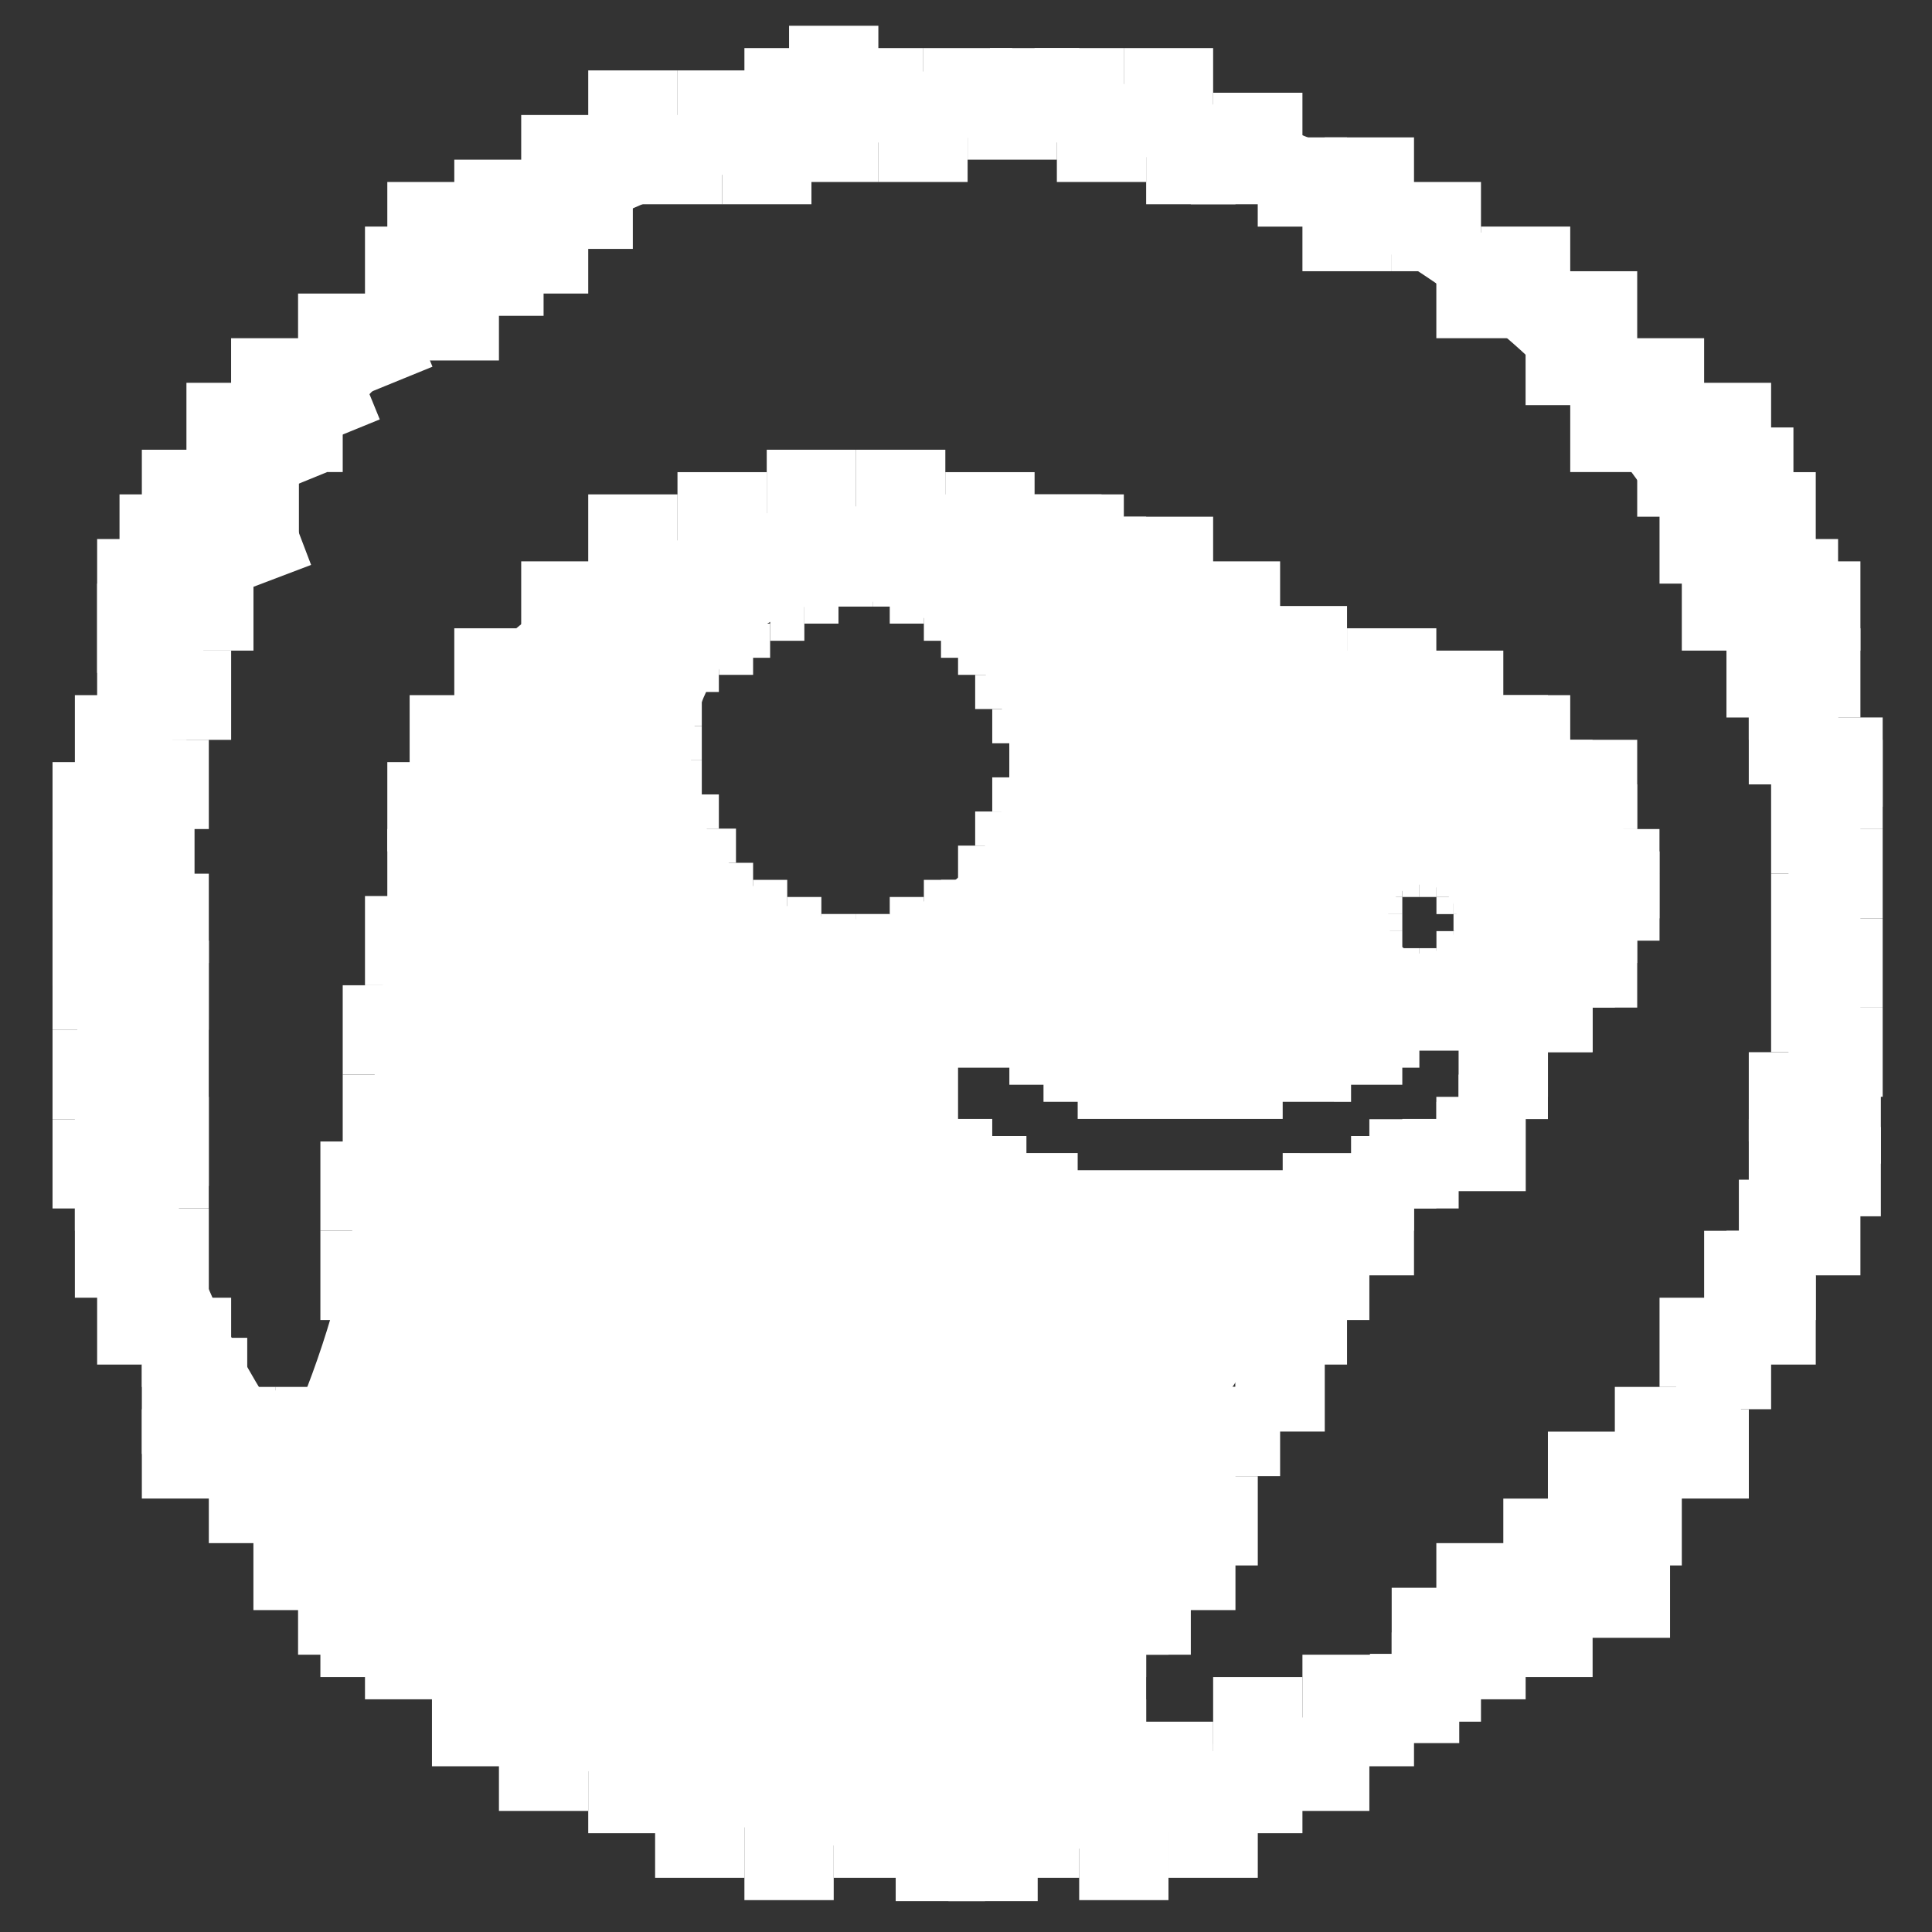 <svg width="36" height="36" viewBox="0 0 36 36" fill="none" xmlns="http://www.w3.org/2000/svg">
<rect x="0" y="0" width="36" height="36" fill="#333333" stroke="none"/>
<rect x="17.198" y="9.212" width="0.832" height="0.832" fill="white"/>
<rect x="18.03" y="9.212" width="0.832" height="0.832" fill="white"/>
<rect x="18.861" y="9.212" width="0.832" height="0.832" fill="white"/>
<rect x="19.693" y="9.212" width="0.832" height="0.832" fill="white"/>
<rect x="20.525" y="9.628" width="0.832" height="0.832" fill="white"/>
<rect x="21.357" y="10.044" width="0.832" height="0.832" fill="white"/>
<rect x="22.189" y="10.875" width="0.832" height="0.832" fill="white"/>
<rect x="23.021" y="11.292" width="0.832" height="0.832" fill="white"/>
<rect x="23.852" y="11.707" width="0.832" height="0.832" fill="white"/>
<rect x="24.684" y="12.123" width="0.832" height="0.832" fill="white"/>
<rect x="25.516" y="12.123" width="0.832" height="0.832" fill="white"/>
<rect x="26.348" y="12.539" width="0.832" height="0.832" fill="white"/>
<rect x="27.179" y="12.953" width="0.832" height="0.832" fill="white"/>
<rect x="28.012" y="12.953" width="0.832" height="0.832" fill="white"/>
<rect x="28.843" y="13.785" width="0.832" height="0.832" fill="white"/>
<rect x="29.674" y="14.616" width="0.832" height="0.832" fill="white"/>
<rect x="30.09" y="15.448" width="0.832" height="0.832" fill="white"/>
<rect x="30.09" y="16.28" width="0.832" height="0.832" fill="white"/>
<rect x="29.674" y="17.112" width="0.832" height="0.832" fill="white"/>
<rect x="29.259" y="17.942" width="0.832" height="0.832" fill="white"/>
<rect x="28.843" y="18.774" width="0.832" height="0.832" fill="white"/>
<rect x="28.427" y="17.942" width="0.832" height="0.832" fill="white"/>
<rect x="28.012" y="18.774" width="0.832" height="0.832" fill="white"/>
<rect x="28.012" y="19.606" width="0.832" height="0.832" fill="white"/>
<rect x="27.179" y="20.023" width="0.832" height="0.832" fill="white"/>
<rect x="26.764" y="20.438" width="0.832" height="0.832" fill="white"/>
<rect x="25.932" y="21.686" width="0.832" height="0.832" fill="white"/>
<rect x="25.1" y="22.518" width="0.832" height="0.832" fill="white"/>
<rect x="24.269" y="23.349" width="0.832" height="0.832" fill="white"/>
<rect x="23.436" y="24.181" width="0.832" height="0.832" fill="white"/>
<rect x="23.021" y="25.429" width="0.832" height="0.832" fill="white"/>
<rect x="5.138" y="25.843" width="0.832" height="0.832" fill="white"/>
<rect x="4.907" y="25.909" width="1.664" height="1.663" fill="white"/>
<rect x="5.97" y="22.934" width="1.664" height="1.663" fill="white"/>
<rect x="5.97" y="21.27" width="1.664" height="1.663" fill="white"/>
<rect x="6.386" y="20.023" width="1.664" height="1.663" fill="white"/>
<rect x="6.386" y="18.359" width="1.664" height="1.663" fill="white"/>
<rect x="6.801" y="16.696" width="1.664" height="1.663" fill="white"/>
<rect x="7.217" y="15.448" width="1.664" height="1.663" fill="white"/>
<rect x="7.217" y="14.201" width="1.664" height="1.663" fill="white"/>
<rect x="7.633" y="12.953" width="1.664" height="1.663" fill="white"/>
<rect x="8.465" y="11.707" width="1.664" height="1.663" fill="white"/>
<rect x="9.712" y="10.46" width="1.664" height="1.663" fill="white"/>
<rect x="10.961" y="9.212" width="1.664" height="1.663" fill="white"/>
<rect x="12.624" y="8.798" width="1.664" height="1.663" fill="white"/>
<rect x="14.287" y="8.38" width="1.664" height="1.663" fill="white"/>
<rect x="15.951" y="8.38" width="1.664" height="1.663" fill="white"/>
<rect x="17.614" y="8.798" width="1.664" height="1.663" fill="white"/>
<rect x="19.277" y="9.212" width="1.664" height="1.663" fill="white"/>
<rect x="20.941" y="9.628" width="1.664" height="1.663" fill="white"/>
<rect x="22.189" y="10.46" width="1.664" height="1.663" fill="white"/>
<rect x="23.436" y="11.292" width="1.664" height="1.663" fill="white"/>
<rect x="25.1" y="11.707" width="1.664" height="1.663" fill="white"/>
<rect x="26.348" y="12.123" width="1.664" height="1.663" fill="white"/>
<rect x="27.595" y="12.953" width="1.664" height="1.663" fill="white"/>
<rect x="28.843" y="13.785" width="1.664" height="1.663" fill="white"/>
<rect x="29.259" y="15.865" width="1.664" height="1.663" fill="white"/>
<rect x="28.843" y="17.112" width="1.664" height="1.663" fill="white"/>
<rect x="28.012" y="17.942" width="1.664" height="1.663" fill="white"/>
<rect x="27.179" y="19.19" width="1.664" height="1.663" fill="white"/>
<rect x="26.766" y="20.532" width="1.664" height="1.663" fill="white"/>
<rect x="25.516" y="20.855" width="1.664" height="1.663" fill="white"/>
<rect x="24.684" y="22.101" width="1.664" height="1.663" fill="white"/>
<rect x="23.852" y="22.934" width="1.664" height="1.663" fill="white"/>
<rect x="23.436" y="23.764" width="1.664" height="1.663" fill="white"/>
<rect x="23.021" y="25.012" width="1.664" height="1.663" fill="white"/>
<rect x="19.636" y="31.8" width="1.664" height="1.663" fill="white"/>
<rect x="21.773" y="27.507" width="1.664" height="1.663" fill="white"/>
<rect x="21.357" y="28.339" width="1.664" height="1.663" fill="white"/>
<rect x="20.941" y="32.081" width="1.664" height="1.663" fill="white"/>
<rect x="22.605" y="31.249" width="1.664" height="1.663" fill="white"/>
<rect x="24.269" y="30.833" width="1.664" height="1.663" fill="white"/>
<rect x="25.932" y="29.586" width="1.664" height="1.663" fill="white"/>
<rect x="26.764" y="28.754" width="1.664" height="1.663" fill="white"/>
<rect x="28.012" y="27.924" width="1.664" height="1.663" fill="white"/>
<rect x="28.843" y="26.676" width="1.664" height="1.663" fill="white"/>
<rect x="30.09" y="25.843" width="1.664" height="1.663" fill="white"/>
<rect x="30.923" y="24.181" width="1.664" height="1.663" fill="white"/>
<rect x="31.754" y="22.934" width="1.664" height="1.663" fill="white"/>
<rect x="32.586" y="20.855" width="1.664" height="1.663" fill="white"/>
<rect x="32.586" y="19.606" width="1.664" height="1.663" fill="white"/>
<rect x="33.002" y="17.942" width="1.664" height="1.663" fill="white"/>
<rect x="33.002" y="16.28" width="1.664" height="1.663" fill="white"/>
<rect x="33.002" y="14.616" width="1.664" height="1.663" fill="white"/>
<rect x="32.586" y="12.953" width="1.664" height="1.663" fill="white"/>
<rect x="32.17" y="11.707" width="1.664" height="1.663" fill="white"/>
<rect x="32.17" y="10.46" width="1.664" height="1.663" fill="white"/>
<rect x="31.338" y="10.46" width="1.664" height="1.663" fill="white"/>
<rect x="30.923" y="9.212" width="1.664" height="1.663" fill="white"/>
<rect x="30.507" y="7.965" width="1.664" height="1.663" fill="white"/>
<rect x="29.259" y="7.133" width="1.664" height="1.663" fill="white"/>
<rect x="28.427" y="5.886" width="1.664" height="1.663" fill="white"/>
<rect x="27.595" y="4.222" width="1.664" height="1.663" fill="white"/>
<rect x="26.764" y="4.639" width="1.664" height="1.663" fill="white"/>
<rect x="25.932" y="3.391" width="1.664" height="1.663" fill="white"/>
<rect x="24.684" y="2.56" width="1.664" height="1.663" fill="white"/>
<rect x="24.269" y="3.391" width="1.664" height="1.663" fill="white"/>
<rect x="23.436" y="2.56" width="1.664" height="1.663" fill="white"/>
<rect x="22.605" y="1.728" width="1.664" height="1.663" fill="white"/>
<rect x="22.189" y="2.143" width="1.664" height="1.663" fill="white"/>
<rect x="21.357" y="2.143" width="1.664" height="1.663" fill="white"/>
<rect x="20.941" y="0.896" width="1.664" height="1.663" fill="white"/>
<rect x="19.277" y="0.896" width="1.664" height="1.663" fill="white"/>
<rect x="18.446" y="0.896" width="1.664" height="1.663" fill="white"/>
<rect x="19.693" y="1.728" width="1.664" height="1.663" fill="white"/>
<rect x="18.03" y="1.312" width="1.664" height="1.663" fill="white"/>
<rect x="17.198" y="0.896" width="1.664" height="1.663" fill="white"/>
<rect x="15.535" y="0.896" width="1.664" height="1.663" fill="white"/>
<rect x="14.703" y="0.48" width="1.664" height="1.663" fill="white"/>
<rect x="13.871" y="0.896" width="1.664" height="1.663" fill="white"/>
<rect x="12.624" y="1.312" width="1.664" height="1.663" fill="white"/>
<rect x="13.456" y="2.143" width="1.664" height="1.663" fill="white"/>
<rect x="14.703" y="1.728" width="1.664" height="1.663" fill="white"/>
<rect x="11.792" y="2.143" width="1.664" height="1.663" fill="white"/>
<rect x="10.961" y="1.312" width="1.664" height="1.663" fill="white"/>
<rect x="9.712" y="2.143" width="1.664" height="1.663" fill="white"/>
<rect x="8.465" y="2.975" width="1.664" height="1.663" fill="white"/>
<rect x="7.633" y="3.807" width="1.664" height="1.663" fill="white"/>
<rect x="7.217" y="3.391" width="1.664" height="1.663" fill="white"/>
<rect x="6.801" y="4.222" width="1.664" height="1.663" fill="white"/>
<rect x="5.554" y="5.47" width="1.664" height="1.663" fill="white"/>
<rect x="4.306" y="6.302" width="1.664" height="1.663" fill="white"/>
<rect x="3.474" y="7.133" width="1.664" height="1.663" fill="white"/>
<rect x="2.643" y="8.38" width="1.664" height="1.663" fill="white"/>
<rect x="2.227" y="9.212" width="1.664" height="1.663" fill="white"/>
<rect x="1.81" y="10.044" width="1.664" height="1.663" fill="white"/>
<rect x="1.81" y="10.875" width="1.664" height="1.663" fill="white"/>
<rect x="1.81" y="11.707" width="1.664" height="1.663" fill="white"/>
<rect x="1.395" y="12.953" width="1.664" height="1.663" fill="white"/>
<rect x="1.81" y="13.785" width="1.664" height="1.663" fill="white"/>
<rect x="2.227" y="13.785" width="1.664" height="1.663" fill="white"/>
<rect x="1.961" y="15.11" width="1.664" height="1.663" fill="white"/>
<rect x="2.227" y="16.28" width="1.664" height="1.663" fill="white"/>
<rect x="2.227" y="17.527" width="1.664" height="1.663" fill="white"/>
<rect x="2.227" y="17.527" width="1.663" height="4.989" fill="white"/>
<rect x="1.81" y="15.033" width="1.664" height="1.663" fill="white"/>
<rect x="1.81" y="16.28" width="1.664" height="1.663" fill="white"/>
<rect x="1.81" y="17.112" width="1.664" height="1.663" fill="white"/>
<rect x="1.81" y="18.774" width="1.664" height="1.663" fill="white"/>
<rect x="2.643" y="12.123" width="1.664" height="1.663" fill="white"/>
<rect x="0.979" y="14.201" width="1.664" height="1.663" fill="white"/>
<rect x="0.979" y="15.448" width="1.664" height="1.663" fill="white"/>
<rect x="0.979" y="16.696" width="1.664" height="1.663" fill="white"/>
<rect x="0.979" y="17.527" width="1.664" height="1.663" fill="white"/>
<rect x="2.227" y="20.438" width="1.664" height="1.663" fill="white"/>
<rect x="0.979" y="20.855" width="1.664" height="1.663" fill="white"/>
<rect x="0.979" y="19.19" width="1.664" height="1.663" fill="white"/>
<rect x="1.395" y="20.023" width="1.664" height="1.663" fill="white"/>
<rect x="1.395" y="21.27" width="1.664" height="1.663" fill="white"/>
<rect x="2.227" y="22.518" width="1.664" height="1.663" fill="white"/>
<rect x="1.395" y="22.518" width="1.664" height="1.663" fill="white"/>
<rect x="1.81" y="23.764" width="1.664" height="1.663" fill="white"/>
<rect x="2.643" y="25.429" width="1.664" height="1.663" fill="white"/>
<rect x="3.891" y="27.091" width="1.664" height="1.663" fill="white"/>
<rect x="4.722" y="28.339" width="1.664" height="1.663" fill="white"/>
<rect x="5.554" y="29.17" width="1.664" height="1.663" fill="white"/>
<rect x="5.97" y="29.586" width="1.664" height="1.663" fill="white"/>
<rect x="6.801" y="30.001" width="1.664" height="1.663" fill="white"/>
<rect x="8.049" y="31.249" width="1.664" height="1.663" fill="white"/>
<rect x="9.297" y="32.081" width="1.664" height="1.663" fill="white"/>
<rect x="10.961" y="32.496" width="1.664" height="1.663" fill="white"/>
<rect x="12.207" y="33.327" width="1.664" height="1.663" fill="white"/>
<rect x="13.871" y="33.743" width="1.664" height="1.663" fill="white"/>
<rect x="15.535" y="33.327" width="1.664" height="1.663" fill="white"/>
<rect x="16.69" y="33.763" width="1.664" height="1.663" fill="white"/>
<rect x="17.672" y="33.763" width="1.664" height="1.663" fill="white"/>
<rect x="18.446" y="33.327" width="1.664" height="1.663" fill="white"/>
<rect x="20.109" y="33.743" width="1.664" height="1.663" fill="white"/>
<rect x="21.773" y="33.327" width="1.664" height="1.663" fill="white"/>
<rect x="22.605" y="32.496" width="1.664" height="1.663" fill="white"/>
<rect x="23.852" y="32.081" width="1.664" height="1.663" fill="white"/>
<rect x="24.684" y="31.249" width="1.664" height="1.663" fill="white"/>
<rect x="25.527" y="30.817" width="1.664" height="1.663" fill="white"/>
<rect x="25.932" y="30.418" width="1.664" height="1.663" fill="white"/>
<rect x="26.764" y="30.001" width="1.664" height="1.663" fill="white"/>
<rect x="28.012" y="29.586" width="1.664" height="1.663" fill="white"/>
<rect x="29.455" y="28.855" width="1.664" height="1.663" fill="white"/>
<rect x="29.674" y="27.507" width="1.664" height="1.663" fill="white"/>
<rect x="30.923" y="26.26" width="1.664" height="1.663" fill="white"/>
<rect x="31.338" y="24.596" width="1.664" height="1.663" fill="white"/>
<rect x="32.17" y="22.934" width="1.664" height="1.663" fill="white"/>
<rect x="32.17" y="23.764" width="1.664" height="1.663" fill="white"/>
<rect x="33.002" y="22.101" width="1.664" height="1.663" fill="white"/>
<rect x="33.383" y="21.001" width="1.664" height="1.663" fill="white"/>
<rect x="32.401" y="21.982" width="1.664" height="1.663" fill="white"/>
<rect x="33.002" y="20.023" width="1.664" height="1.663" fill="white"/>
<rect x="33.383" y="20.02" width="1.664" height="1.663" fill="white"/>
<rect x="33.417" y="18.774" width="1.664" height="1.663" fill="white"/>
<rect x="33.417" y="17.112" width="1.664" height="1.663" fill="white"/>
<rect x="33.417" y="15.448" width="1.664" height="1.663" fill="white"/>
<rect x="33.417" y="13.369" width="1.664" height="1.663" fill="white"/>
<rect x="32.586" y="12.123" width="1.664" height="1.663" fill="white"/>
<rect x="33.002" y="11.707" width="1.664" height="1.663" fill="white"/>
<rect x="33.417" y="13.785" width="1.664" height="1.663" fill="white"/>
<rect x="28.843" y="5.054" width="1.664" height="1.663" fill="white"/>
<rect x="30.09" y="6.302" width="1.664" height="1.663" fill="white"/>
<rect x="31.338" y="7.133" width="1.664" height="1.663" fill="white"/>
<rect x="31.754" y="7.965" width="1.664" height="1.663" fill="white"/>
<rect x="32.17" y="8.798" width="1.664" height="1.663" fill="white"/>
<rect x="32.586" y="10.044" width="1.664" height="1.663" fill="white"/>
<rect x="33.002" y="10.46" width="1.664" height="1.663" fill="white"/>
<rect x="2.643" y="24.181" width="1.664" height="1.663" fill="white"/>
<rect x="3.474" y="25.843" width="1.664" height="1.663" fill="white"/>
<rect x="2.643" y="26.26" width="1.664" height="1.663" fill="white"/>
<rect x="2.943" y="24.928" width="1.664" height="1.663" fill="white"/>
<rect x="10.128" y="2.975" width="1.664" height="1.663" fill="white"/>
<rect x="9.297" y="3.807" width="1.664" height="1.663" fill="white"/>
<rect x="8.465" y="4.222" width="1.664" height="1.663" fill="white"/>
<rect x="7.633" y="5.054" width="1.664" height="1.663" fill="white"/>
<rect width="1.664" height="1.663" transform="matrix(0.926 -0.378 0.378 0.926 5.889 5.922)" fill="white"/>
<rect width="1.664" height="1.663" transform="matrix(0.926 -0.378 0.378 0.926 4.907 6.904)" fill="white"/>
<rect width="1.664" height="1.663" transform="matrix(0.926 -0.378 0.378 0.926 3.925 7.886)" fill="white"/>
<rect x="4.914" y="6.317" width="1.664" height="1.663" fill="white"/>
<rect x="4.722" y="7.133" width="1.664" height="1.663" fill="white"/>
<rect x="4.258" y="8.94" width="1.312" height="1.311" fill="white"/>
<rect width="1.664" height="1.663" transform="matrix(0.935 -0.355 0.356 0.935 3.649 9.562)" fill="white"/>
<rect x="3.059" y="10.46" width="1.664" height="1.663" fill="white"/>
<rect x="16.366" y="1.728" width="1.664" height="1.663" fill="white"/>
<rect x="22.189" y="25.843" width="1.664" height="1.663" fill="white"/>
<rect x="21.357" y="26.676" width="1.664" height="1.663" fill="white"/>
<rect x="20.941" y="27.507" width="1.664" height="1.663" fill="white"/>
<rect x="20.525" y="28.339" width="1.664" height="1.663" fill="white"/>
<rect x="20.525" y="29.17" width="1.664" height="1.663" fill="white"/>
<rect x="19.693" y="30.833" width="1.664" height="1.663" fill="white"/>
<rect x="19.693" y="31.665" width="1.664" height="1.663" fill="white"/>
<rect x="22.189" y="26.26" width="0.832" height="0.832" fill="white"/>
<rect x="21.773" y="27.091" width="0.832" height="0.832" fill="white"/>
<rect x="21.357" y="27.924" width="0.832" height="0.832" fill="white"/>
<rect x="21.357" y="28.754" width="0.832" height="0.832" fill="white"/>
<rect x="20.109" y="30.001" width="1.664" height="0.832" fill="white"/>
<rect x="26.348" y="20.855" width="0.832" height="0.832" fill="white"/>
<rect x="25.516" y="22.101" width="0.832" height="0.832" fill="white"/>
<rect x="24.684" y="22.934" width="0.832" height="0.832" fill="white"/>
<rect x="23.852" y="23.764" width="0.832" height="0.832" fill="white"/>
<rect x="23.021" y="24.596" width="0.832" height="0.832" fill="white"/>
<rect x="22.605" y="25.843" width="0.832" height="0.832" fill="white"/>
<rect x="21.773" y="26.676" width="0.832" height="0.832" fill="white"/>
<rect x="21.357" y="27.507" width="0.832" height="0.832" fill="white"/>
<rect x="20.941" y="28.339" width="0.832" height="0.832" fill="white"/>
<rect x="20.941" y="29.17" width="0.832" height="0.832" fill="white"/>
<rect x="20.525" y="30.418" width="0.832" height="0.832" fill="white"/>
<rect x="20.109" y="31.249" width="0.832" height="0.832" fill="white"/>
<rect x="20.109" y="32.081" width="0.832" height="0.832" fill="white"/>
<rect x="15.623" y="10.666" width="0.637" height="0.637" fill="white"/>
<rect x="16.26" y="10.666" width="0.637" height="0.637" fill="white"/>
<rect x="16.579" y="10.983" width="0.637" height="0.637" fill="white"/>
<rect x="17.215" y="11.303" width="0.637" height="0.637" fill="white"/>
<rect x="17.534" y="11.62" width="0.637" height="0.637" fill="white"/>
<rect x="17.852" y="11.938" width="0.637" height="0.637" fill="white"/>
<rect x="18.171" y="12.575" width="0.637" height="0.637" fill="white"/>
<rect x="18.489" y="13.213" width="0.637" height="0.637" fill="white"/>
<rect x="18.807" y="13.849" width="0.637" height="0.637" fill="white"/>
<rect x="18.489" y="14.485" width="0.637" height="0.637" fill="white"/>
<rect x="18.171" y="15.121" width="0.637" height="0.637" fill="white"/>
<rect x="17.852" y="15.757" width="0.637" height="0.637" fill="white"/>
<rect x="17.534" y="16.395" width="0.637" height="0.637" fill="white"/>
<rect x="17.215" y="16.395" width="0.637" height="0.637" fill="white"/>
<rect x="16.579" y="16.714" width="0.637" height="0.637" fill="white"/>
<rect x="15.942" y="17.031" width="0.637" height="0.637" fill="white"/>
<rect x="15.305" y="17.031" width="0.637" height="0.637" fill="white"/>
<rect x="14.668" y="16.714" width="0.637" height="0.637" fill="white"/>
<rect x="14.032" y="16.395" width="0.637" height="0.637" fill="white"/>
<rect x="13.396" y="16.077" width="0.637" height="0.637" fill="white"/>
<rect x="13.077" y="15.44" width="0.637" height="0.637" fill="white"/>
<rect x="12.758" y="14.803" width="0.637" height="0.637" fill="white"/>
<rect x="12.44" y="14.167" width="0.637" height="0.637" fill="white"/>
<rect x="12.44" y="13.53" width="0.637" height="0.637" fill="white"/>
<rect x="12.44" y="12.893" width="0.637" height="0.637" fill="white"/>
<rect x="12.758" y="12.257" width="0.637" height="0.637" fill="white"/>
<rect x="13.396" y="11.938" width="0.637" height="0.637" fill="white"/>
<rect x="13.713" y="11.62" width="0.637" height="0.637" fill="white"/>
<rect x="14.351" y="11.303" width="0.637" height="0.637" fill="white"/>
<rect x="14.987" y="10.983" width="0.637" height="0.637" fill="white"/>
<rect x="26.448" y="16.395" width="0.319" height="0.319" fill="white"/>
<rect x="26.766" y="16.395" width="0.319" height="0.319" fill="white"/>
<rect x="27.084" y="16.714" width="0.319" height="0.319" fill="white"/>
<rect x="26.766" y="16.714" width="0.319" height="0.319" fill="white"/>
<rect x="27.084" y="16.395" width="0.319" height="0.319" fill="white"/>
<rect x="27.084" y="17.031" width="0.319" height="0.319" fill="white"/>
<rect x="27.084" y="17.35" width="0.319" height="0.319" fill="white"/>
<rect x="26.766" y="17.668" width="0.319" height="0.319" fill="white"/>
<rect x="26.766" y="17.35" width="0.319" height="0.319" fill="white"/>
<rect x="26.448" y="17.668" width="0.319" height="0.319" fill="white"/>
<rect x="26.13" y="17.668" width="0.319" height="0.319" fill="white"/>
<rect x="25.811" y="17.668" width="0.319" height="0.319" fill="white"/>
<rect x="25.811" y="17.35" width="0.319" height="0.319" fill="white"/>
<rect x="25.811" y="17.031" width="0.319" height="0.319" fill="white"/>
<rect x="25.811" y="16.714" width="0.319" height="0.319" fill="white"/>
<rect x="26.13" y="16.395" width="0.319" height="0.319" fill="white"/>
<rect x="25.811" y="16.395" width="0.319" height="0.319" fill="white"/>
<path fill-rule="evenodd" clip-rule="evenodd" d="M17.955 1.312C8.767 1.353 1.353 8.834 1.395 18.019C1.437 27.205 8.917 34.616 18.105 34.574C27.292 34.533 34.707 27.052 34.665 17.87C34.626 8.681 27.146 1.27 17.955 1.312ZM15.85 17.129C14.206 17.129 12.876 15.798 12.876 14.156C12.876 12.514 14.209 11.183 15.85 11.183C17.49 11.183 18.824 12.514 18.824 14.156C18.824 15.798 17.49 17.129 15.85 17.129ZM19.444 20.531V20.213H18.808V19.895H17.852V20.85H18.489V21.168H19.126V21.486H20.081V21.413L20.081 21.413V21.805H21.036H21.037H21.991V21.582L21.991 21.582V21.805H22.946H22.946H23.901V21.259L23.901 21.259V21.486H24.22V21.487H25.175V21.168H26.13V20.526L26.13 20.525V20.85H27.085V20.532H27.404V19.931C28.138 19.545 28.845 19.105 29.457 18.549L29.432 18.518L29.425 18.511C29.366 18.56 29.303 18.608 29.24 18.653C28.951 18.851 28.65 19.045 28.347 19.229C28.345 19.23 28.343 19.232 28.341 19.233L28.338 19.234L28.336 19.235C28.034 19.405 27.721 19.558 27.404 19.701V19.577H26.448V19.895H26.13V20.221L26.13 20.221V20.213H25.175V20.532H24.857V20.531H23.901V20.849L23.897 20.85H22.946H22.946H21.991V21.071L21.991 21.071V20.85H21.037H21.036H20.081V20.989L20.081 20.989V20.531H19.444ZM25.858 17.129C25.858 16.772 26.144 16.484 26.5 16.481C26.856 16.481 27.146 16.765 27.149 17.122C27.149 17.479 26.863 17.77 26.507 17.77C26.151 17.77 25.861 17.482 25.858 17.129ZM20.761 33.081C20.119 28.58 24.049 24.173 26.266 21.917C26.481 21.698 26.746 21.444 27.036 21.167C27.424 20.795 27.856 20.381 28.27 19.953C31.146 17.264 31.719 14.049 25.83 12.441C24.713 12.119 23.557 11.661 22.384 11.197C22.346 11.089 22.304 10.986 22.255 10.892C22.119 10.66 21.885 10.393 21.529 10.092C20.765 9.426 19.326 9.444 18.084 9.738C16.712 9.416 15.358 9.302 14.056 9.614C8.359 11.183 7.444 13.958 7.221 17.305L7.187 17.715C6.905 21.128 6.69 23.732 5.374 26.695C3.664 24.232 2.658 21.242 2.644 18.016C2.609 9.52 9.465 2.604 17.962 2.566C26.458 2.528 33.377 9.381 33.415 17.874C33.45 25.458 27.983 31.789 20.761 33.078V33.081Z" fill="white"/>
</svg>
